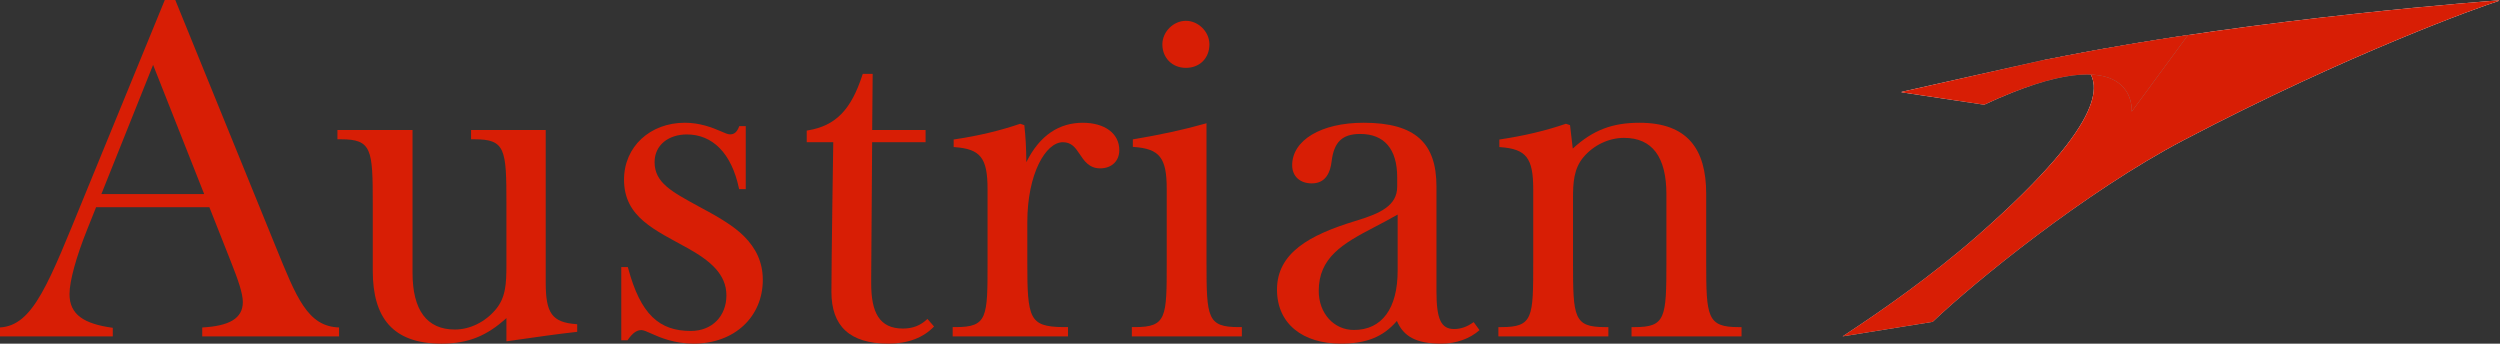 <svg width="582" height="80" viewBox="0 0 582 80" fill="none" xmlns="http://www.w3.org/2000/svg">
<rect x="0" y="0" width="582" height="80" fill="#333333" stroke="none"/>
<path fill-rule="evenodd" clip-rule="evenodd" d="M344.432 76.859C342.154 78.857 339.051 79.999 335.477 79.999C329.662 79.999 326.731 78.311 325.196 74.713C321.903 78.564 317.879 79.999 312.138 79.999C303.275 79.999 297.285 75.372 297.285 67.43C297.285 58.846 304.915 54.717 315.256 51.527L316.029 51.291C321.226 49.686 325.266 47.9 325.266 43.469V41.27C325.266 34.654 322.229 31.184 316.654 31.184C312.319 31.184 310.52 33.215 309.989 37.635C309.717 39.938 308.745 42.692 305.393 42.692C302.615 42.692 300.818 41.028 300.818 38.458C300.818 32.665 307.511 28.575 317.453 28.575C329.662 28.575 334.409 33.455 334.409 43.428V67.865C334.409 74.315 335.481 76.597 338.521 76.597C340.067 76.597 341.554 76.09 343.069 74.983L344.432 76.859ZM325.375 62.98V49.95C323.449 51.055 321.626 52.007 319.866 52.926C312.466 56.77 307 60.01 307 67.734C307 72.909 310.498 76.815 315.184 76.815C321.748 76.815 325.375 71.793 325.375 62.98Z" fill="#D81E05"/>
<path d="M23.598 45.181H47.533L35.641 15.106L23.598 45.181ZM48.741 48.236H22.373L20.292 53.435C17.748 59.783 16.192 65.389 16.181 68.433C16.163 73.28 19.609 75.411 26.256 76.313V78.307H0V76.23C7.782 75.778 11.32 65.952 19.825 45.205L38.362 0H40.807L64.17 57.383C69.04 69.341 71.608 76.005 78.936 76.23V78.307H47.083V76.237C53.285 75.898 56.517 74.184 56.53 70.345C56.536 68.323 55.473 65.258 53.737 60.879L48.741 48.236Z" fill="#D81E05"/>
<path d="M126.746 30.268H109.663V32.425H110.517C117.668 32.425 117.895 34.79 117.895 47.355V61.669C117.895 66.154 117.718 69.3 115.371 72.08C112.993 74.91 109.453 76.714 105.896 76.714C99.354 76.714 96.037 72.187 96.037 63.477V30.268H78.551V32.425H79.405C86.556 32.425 86.781 34.79 86.781 47.355V63.057C86.781 73.947 91.419 80 102.772 80C109.17 80 113.447 78.078 117.895 74.054C117.895 75.102 117.895 79.465 117.895 79.465L120.568 79.081C125.298 78.406 129.763 77.762 134.115 77.279L134.371 77.251V75.48L134.104 75.46C128.556 75.032 127.043 72.964 127.043 65.83V30.268H126.746Z" fill="#D81E05"/>
<path d="M145.273 41.816C145.273 50.621 152.516 53.549 160.22 57.84C165.408 60.759 169.107 63.869 169.107 68.758C169.107 73.586 165.792 77.047 160.824 77.047C153.487 77.047 149.131 73.241 146.218 62.39L146.159 62.172H144.633V79.211H146.087L146.174 79.084C147.292 77.514 148.234 76.841 149.317 76.841C149.821 76.841 150.601 77.195 151.588 77.641C153.658 78.58 157.016 79.999 161.501 79.999C170.98 79.999 177.579 73.756 177.579 65.159C177.579 60.986 175.955 57.759 173.214 55.005C170.723 52.496 166.86 50.295 162.525 47.985C156.424 44.646 152.387 42.545 152.387 37.755C152.387 33.743 155.662 31.298 159.896 31.298C165.855 31.298 170.275 35.626 172.02 43.81L172.07 44.037H173.612V29.365H172.112L172.035 29.544C171.518 30.796 170.928 31.282 169.937 31.282C169.441 31.282 168.69 30.951 167.736 30.533C165.855 29.708 162.932 28.575 159.442 28.575C151.358 28.577 145.273 34.13 145.273 41.816Z" fill="#D81E05"/>
<path d="M217.447 76.012C214.903 78.656 211.342 79.997 206.804 79.997C197.804 79.997 193.556 75.909 193.556 67.961C193.556 60.508 193.984 33.106 193.984 33.106H187.805V30.403L188.047 30.363C194.563 29.278 198.135 25.575 200.786 17.393L200.852 17.192H202.867H203.158L203.042 30.27H215.476V33.108H203.035L202.815 64.648V66.007C202.815 72.719 204.71 76.486 210.189 76.486C212.48 76.486 214.275 75.809 215.91 74.243L217.447 76.012Z" fill="#D81E05"/>
<path d="M237.424 28.837C232.743 30.435 227.784 31.612 222.255 32.44L222.01 32.475V34.235L222.279 34.254C228.262 34.687 229.902 36.779 229.902 43.995V61.106C229.902 73.852 229.902 76.147 222.525 76.147H221.785V78.309H248.633V76.147H247.663C243.322 76.147 241.42 75.466 240.394 73.542C239.248 71.385 239.158 67.354 239.158 61.447V51.749C239.158 40.46 243.44 33.108 247.438 33.108C249.371 33.108 250.301 34.289 251.288 35.787C252.341 37.383 253.535 39.194 256.114 39.194C258.784 39.194 260.575 37.49 260.575 34.957C260.575 31.033 257.138 28.579 252.057 28.579C246.678 28.579 242.08 31.389 238.929 37.759C238.9 34.182 238.756 31.876 238.481 29.317L238.459 29.134L237.512 28.813L237.424 28.837Z" fill="#D81E05"/>
<path d="M270.598 10.325C270.598 13.495 272.901 15.797 276.076 15.797C279.299 15.797 281.551 13.546 281.551 10.325C281.551 7.408 278.992 4.846 276.076 4.846C273.157 4.846 270.598 7.408 270.598 10.325Z" fill="#D81E05"/>
<path d="M280.502 28.796C275.462 30.213 270.209 31.355 263.966 32.401L263.723 32.44V34.196L263.994 34.214C269.975 34.648 271.613 36.742 271.613 43.955V61.107C271.613 73.853 271.613 76.148 264.239 76.148H263.496V78.31H289.103V76.148H288.361C281.079 76.148 280.873 74.008 280.873 61.107V28.691L280.502 28.796Z" fill="#D81E05"/>
<path d="M364.461 28.839C359.773 30.439 354.814 31.614 349.296 32.442L349.049 32.477V34.237L349.313 34.256C355.301 34.689 356.934 36.781 356.934 43.998V61.108C356.934 73.854 356.934 76.149 349.564 76.149H348.824V78.311H374.429V76.149H373.68C366.405 76.149 366.195 74.009 366.195 61.108V46.124C366.195 42.506 366.381 39.294 368.608 36.613C370.984 33.787 374.523 32.097 378.078 32.097C384.62 32.097 387.939 36.512 387.939 45.223V61.111C387.939 74.009 387.734 76.151 380.565 76.151H379.823V78.313H405.43V76.151H404.688C397.432 76.151 397.202 73.769 397.202 61.111V45.111C397.202 34.7 392.84 28.579 381.675 28.579C375.373 28.579 370.829 30.271 366.14 34.59C366.046 33.647 365.505 29.131 365.505 29.131L364.553 28.811L364.461 28.839Z" fill="#D81E05"/>
<path d="M581.76 0.077C581.76 0.077 526.042 4.138 480.83 13.004C480.83 13.004 477.35 13.663 475.059 14.122C475.059 14.122 483.112 12.768 485.678 15.777C488.364 18.926 492.336 26.822 460.368 54.866C449.777 64.144 437.955 72.42 428.945 78.307L449.919 74.923C459.675 65.636 485.451 44.638 508.353 32.626C547.134 12.29 577.633 1.49 581.578 0.265C581.862 0.177 581.76 0.077 581.76 0.077Z" fill="url(#paint0_linear_715_249)"/>
<path d="M581.76 0.077C581.76 0.077 526.042 4.138 480.83 13.004C480.83 13.004 477.35 13.663 475.059 14.122C475.059 14.122 483.112 12.768 485.678 15.777C488.364 18.926 492.336 26.822 460.368 54.866C449.777 64.144 437.955 72.42 428.945 78.307L449.919 74.923C459.675 65.636 485.451 44.638 508.353 32.626C547.134 12.29 577.633 1.49 581.578 0.265C581.862 0.177 581.76 0.077 581.76 0.077Z" fill="#D81E05"/>
<path d="M442.777 21.505L461.912 24.378C497.942 7.643 496.26 25.988 496.26 25.988L509.375 8.15C499.793 9.571 490.098 11.187 480.837 13.002C480.837 13.002 477.357 13.661 475.066 14.12L442.772 21.367L442.724 21.382C442.691 21.391 442.672 21.404 442.672 21.439C442.672 21.467 442.694 21.487 442.724 21.496C442.748 21.5 442.777 21.505 442.777 21.505Z" fill="url(#paint1_linear_715_249)"/>
<path d="M442.777 21.505L461.912 24.378C497.942 7.643 496.26 25.988 496.26 25.988L509.375 8.15C499.793 9.571 490.098 11.187 480.837 13.002C480.837 13.002 477.357 13.661 475.066 14.12L442.772 21.367L442.724 21.382C442.691 21.391 442.672 21.404 442.672 21.439C442.672 21.467 442.694 21.487 442.724 21.496C442.748 21.5 442.777 21.505 442.777 21.505Z" fill="#D81E05"/>
<defs>
<linearGradient id="paint0_linear_715_249" x1="498.868" y1="8.661" x2="510.311" y2="62.494" gradientUnits="userSpaceOnUse">
<stop stop-color="white"/>
<stop offset="0.218" stop-color="#FCFCFC"/>
<stop offset="0.394" stop-color="#F2F2F2"/>
<stop offset="0.554" stop-color="#E1E2E2"/>
<stop offset="0.705" stop-color="#C9CACC"/>
<stop offset="0.725" stop-color="#C6C7C8"/>
</linearGradient>
<linearGradient id="paint1_linear_715_249" x1="442.565" y1="17.069" x2="509.559" y2="17.069" gradientUnits="userSpaceOnUse">
<stop stop-color="white"/>
<stop offset="0.089" stop-color="#FBFBFB"/>
<stop offset="0.18" stop-color="#EEEFEF"/>
<stop offset="0.274" stop-color="#DADADB"/>
<stop offset="0.368" stop-color="#BDBDBE"/>
<stop offset="0.462" stop-color="#98999A"/>
<stop offset="0.5" stop-color="#87888A"/>
</linearGradient>
</defs>
</svg>
